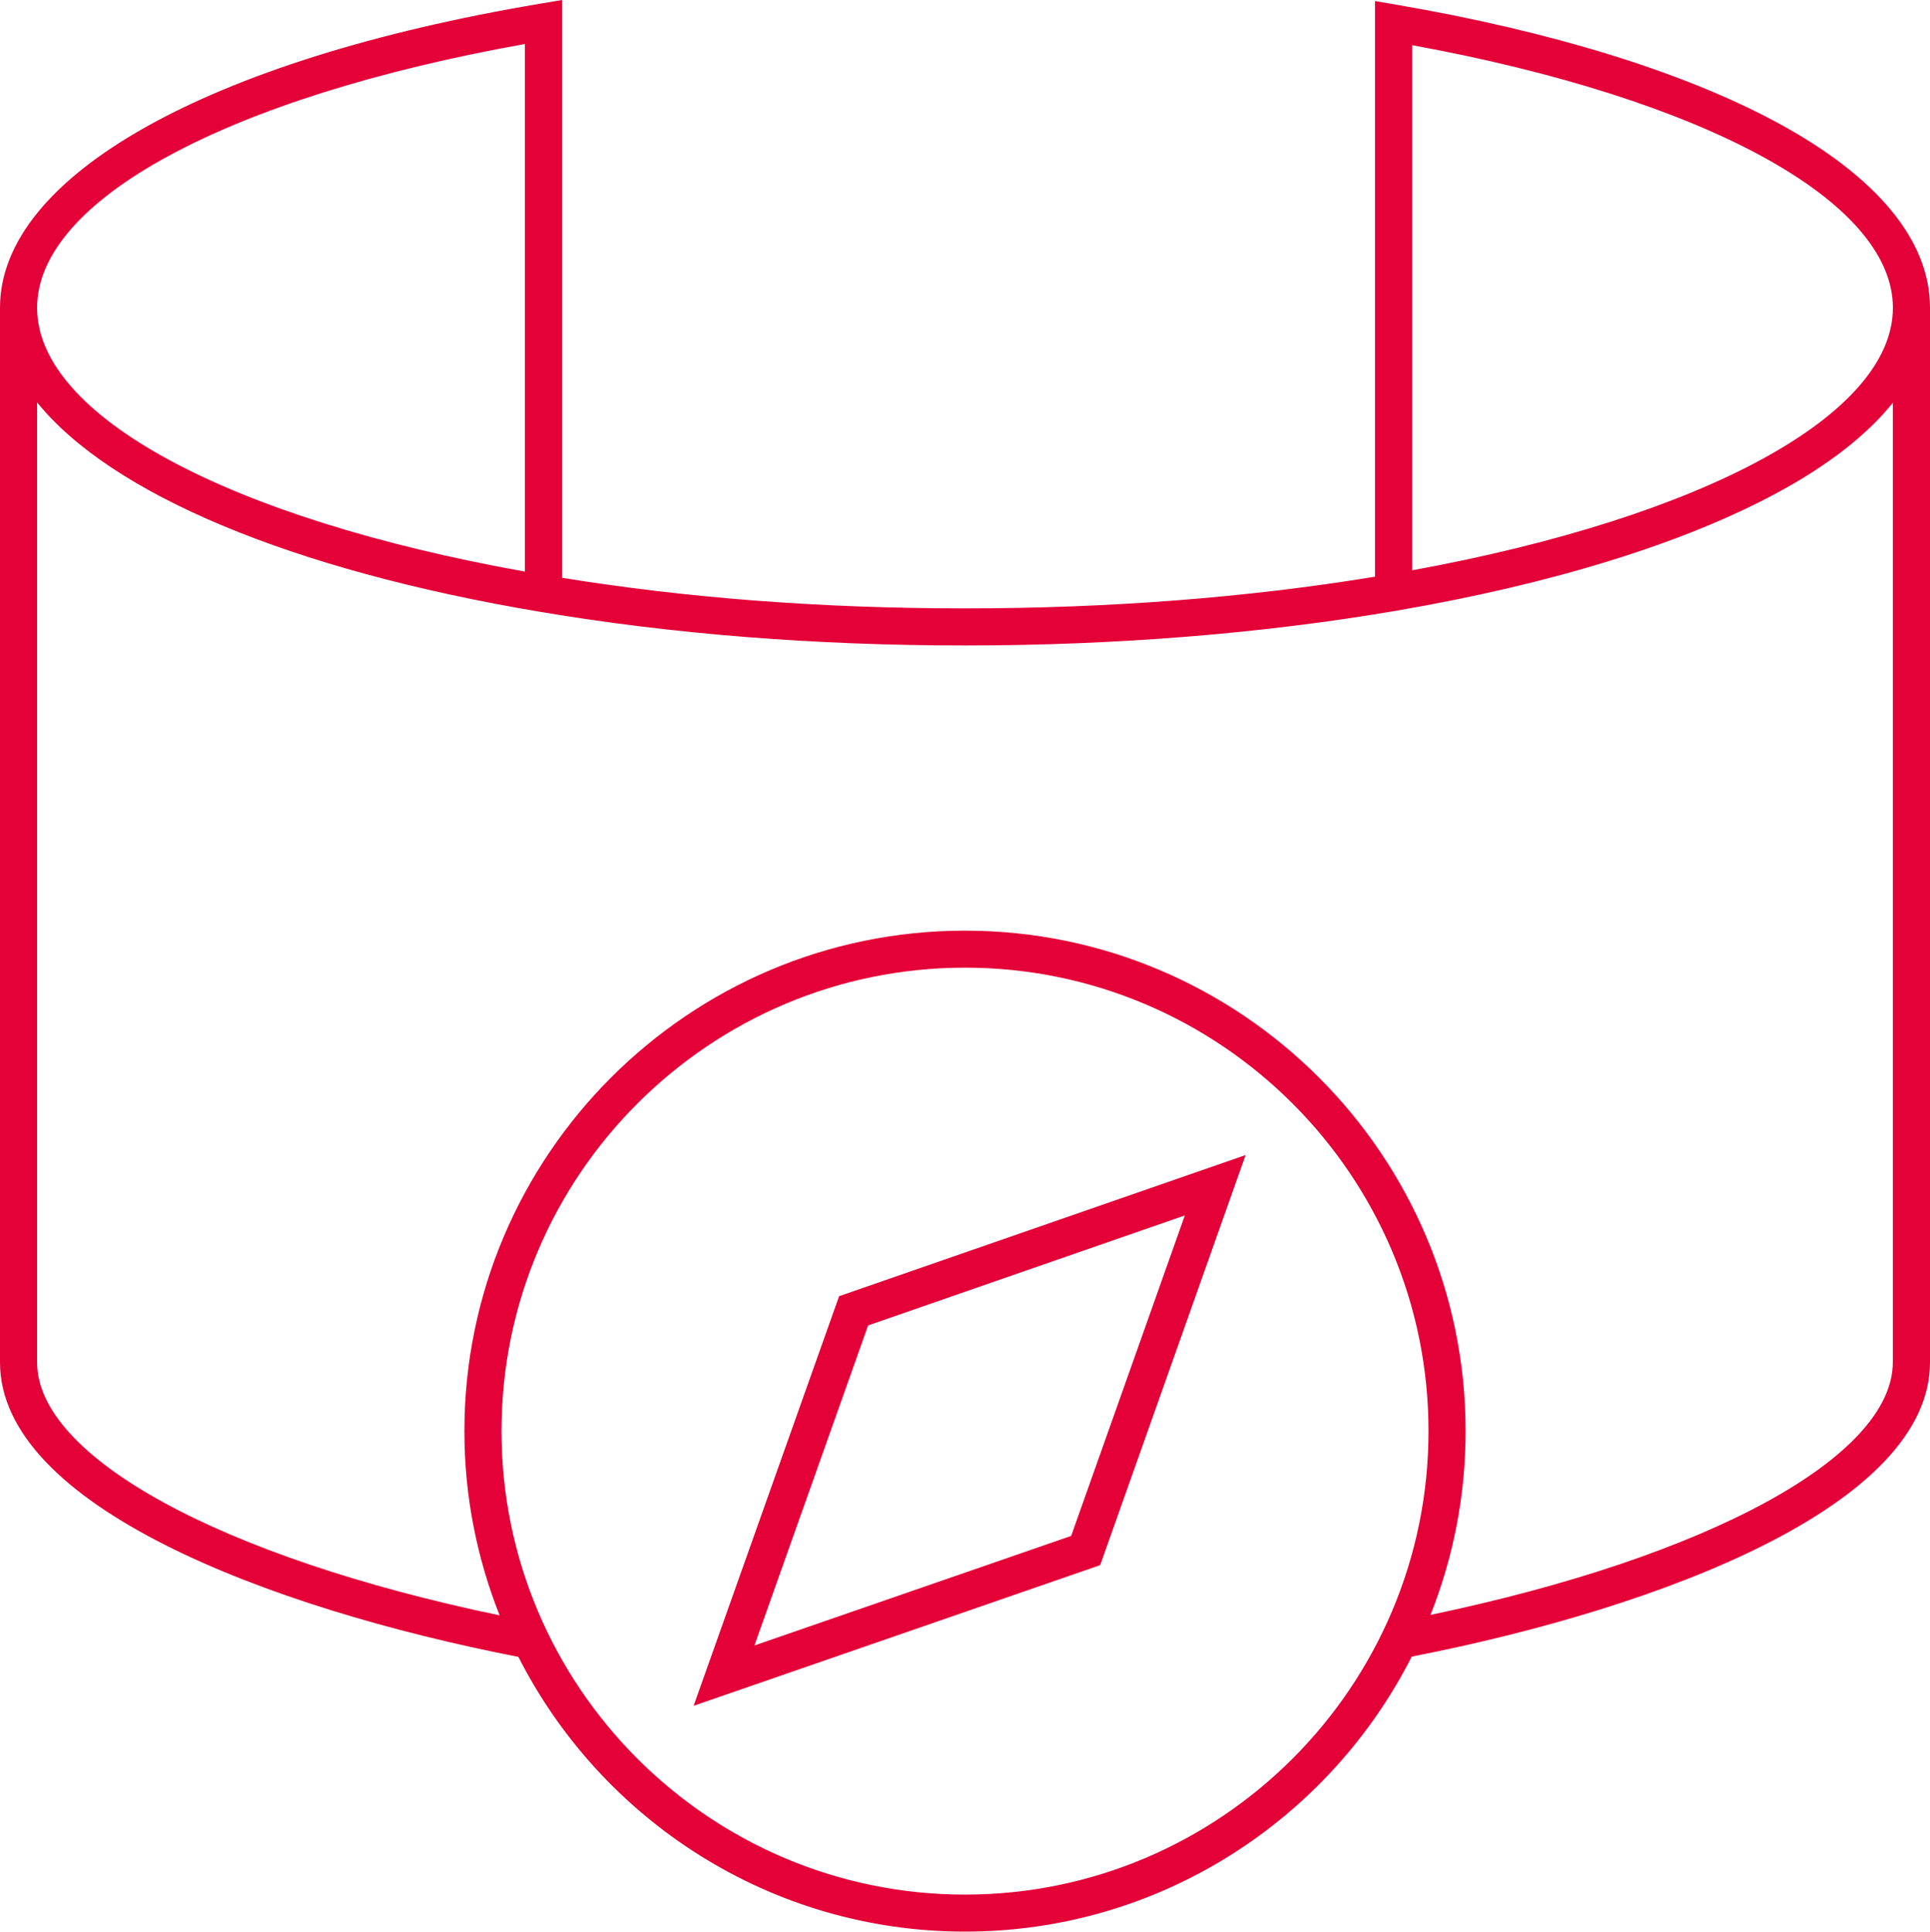 <?xml version="1.0" encoding="UTF-8"?><svg xmlns="http://www.w3.org/2000/svg" id="Ebene_1" data-name="Ebene 1" viewBox="0 0 260.12 260.39"><path d="M260.12,41.48h0c0-9.07-7.15-17.71-20.68-25-12.56-6.77-30.26-12.24-51.2-15.84l-2.92-.5v77.6c-17.28,2.83-35.86,4.27-55.25,4.27s-37.35-1.38-54.32-4.12V0l-2.91.49C27.91,8.04,0,23.75,0,41.49c0,.03,0,.06,0,.09v142.05H0C0,202.88,35.87,216.72,69.87,223.35c11.15,21.95,33.93,37.03,60.19,37.03s49.06-15.1,60.21-37.07c34.03-6.66,69.85-20.49,69.85-39.68h0V41.48ZM190.32,6.09c39.47,7.22,64.8,21,64.8,35.4s-25.33,28.17-64.8,35.39V6.09ZM70.74,5.93v71.12C30.77,69.89,5.1,56.09,5,41.57v-.08h0c0-14.55,25.7-28.39,65.74-35.56ZM130.06,255.39c-34.45,0-62.47-28.03-62.47-62.48s28.03-62.47,62.47-62.47,62.47,28.03,62.47,62.47-28.03,62.48-62.47,62.48ZM192.79,217.71c3.05-7.68,4.74-16.04,4.74-24.79,0-37.21-30.27-67.47-67.47-67.47s-67.47,30.27-67.47,67.47c0,8.77,1.7,17.14,4.75,24.83-37.48-7.81-62.34-21.31-62.34-34.11h0V54.24c9.92,12.29,34.06,22.57,67.82,28.24,17.84,3.01,37.1,4.53,57.24,4.53s40.03-1.58,58.17-4.69c20.93-3.59,38.64-9.07,51.2-15.84,6.95-3.74,12.2-7.85,15.68-12.18v129.32h0c0,12.76-24.84,26.24-62.33,34.07Z" style="fill: #e40138; stroke-width: 0px;"/><path d="M93.49,229.94l54.79-18.96,19.6-55.28-54.79,19.03-19.6,55.2ZM159.69,163.84l-15.32,43.2-42.69,14.77,15.32-43.14,42.69-14.83Z" style="fill: #e40138; stroke-width: 0px;"/></svg>